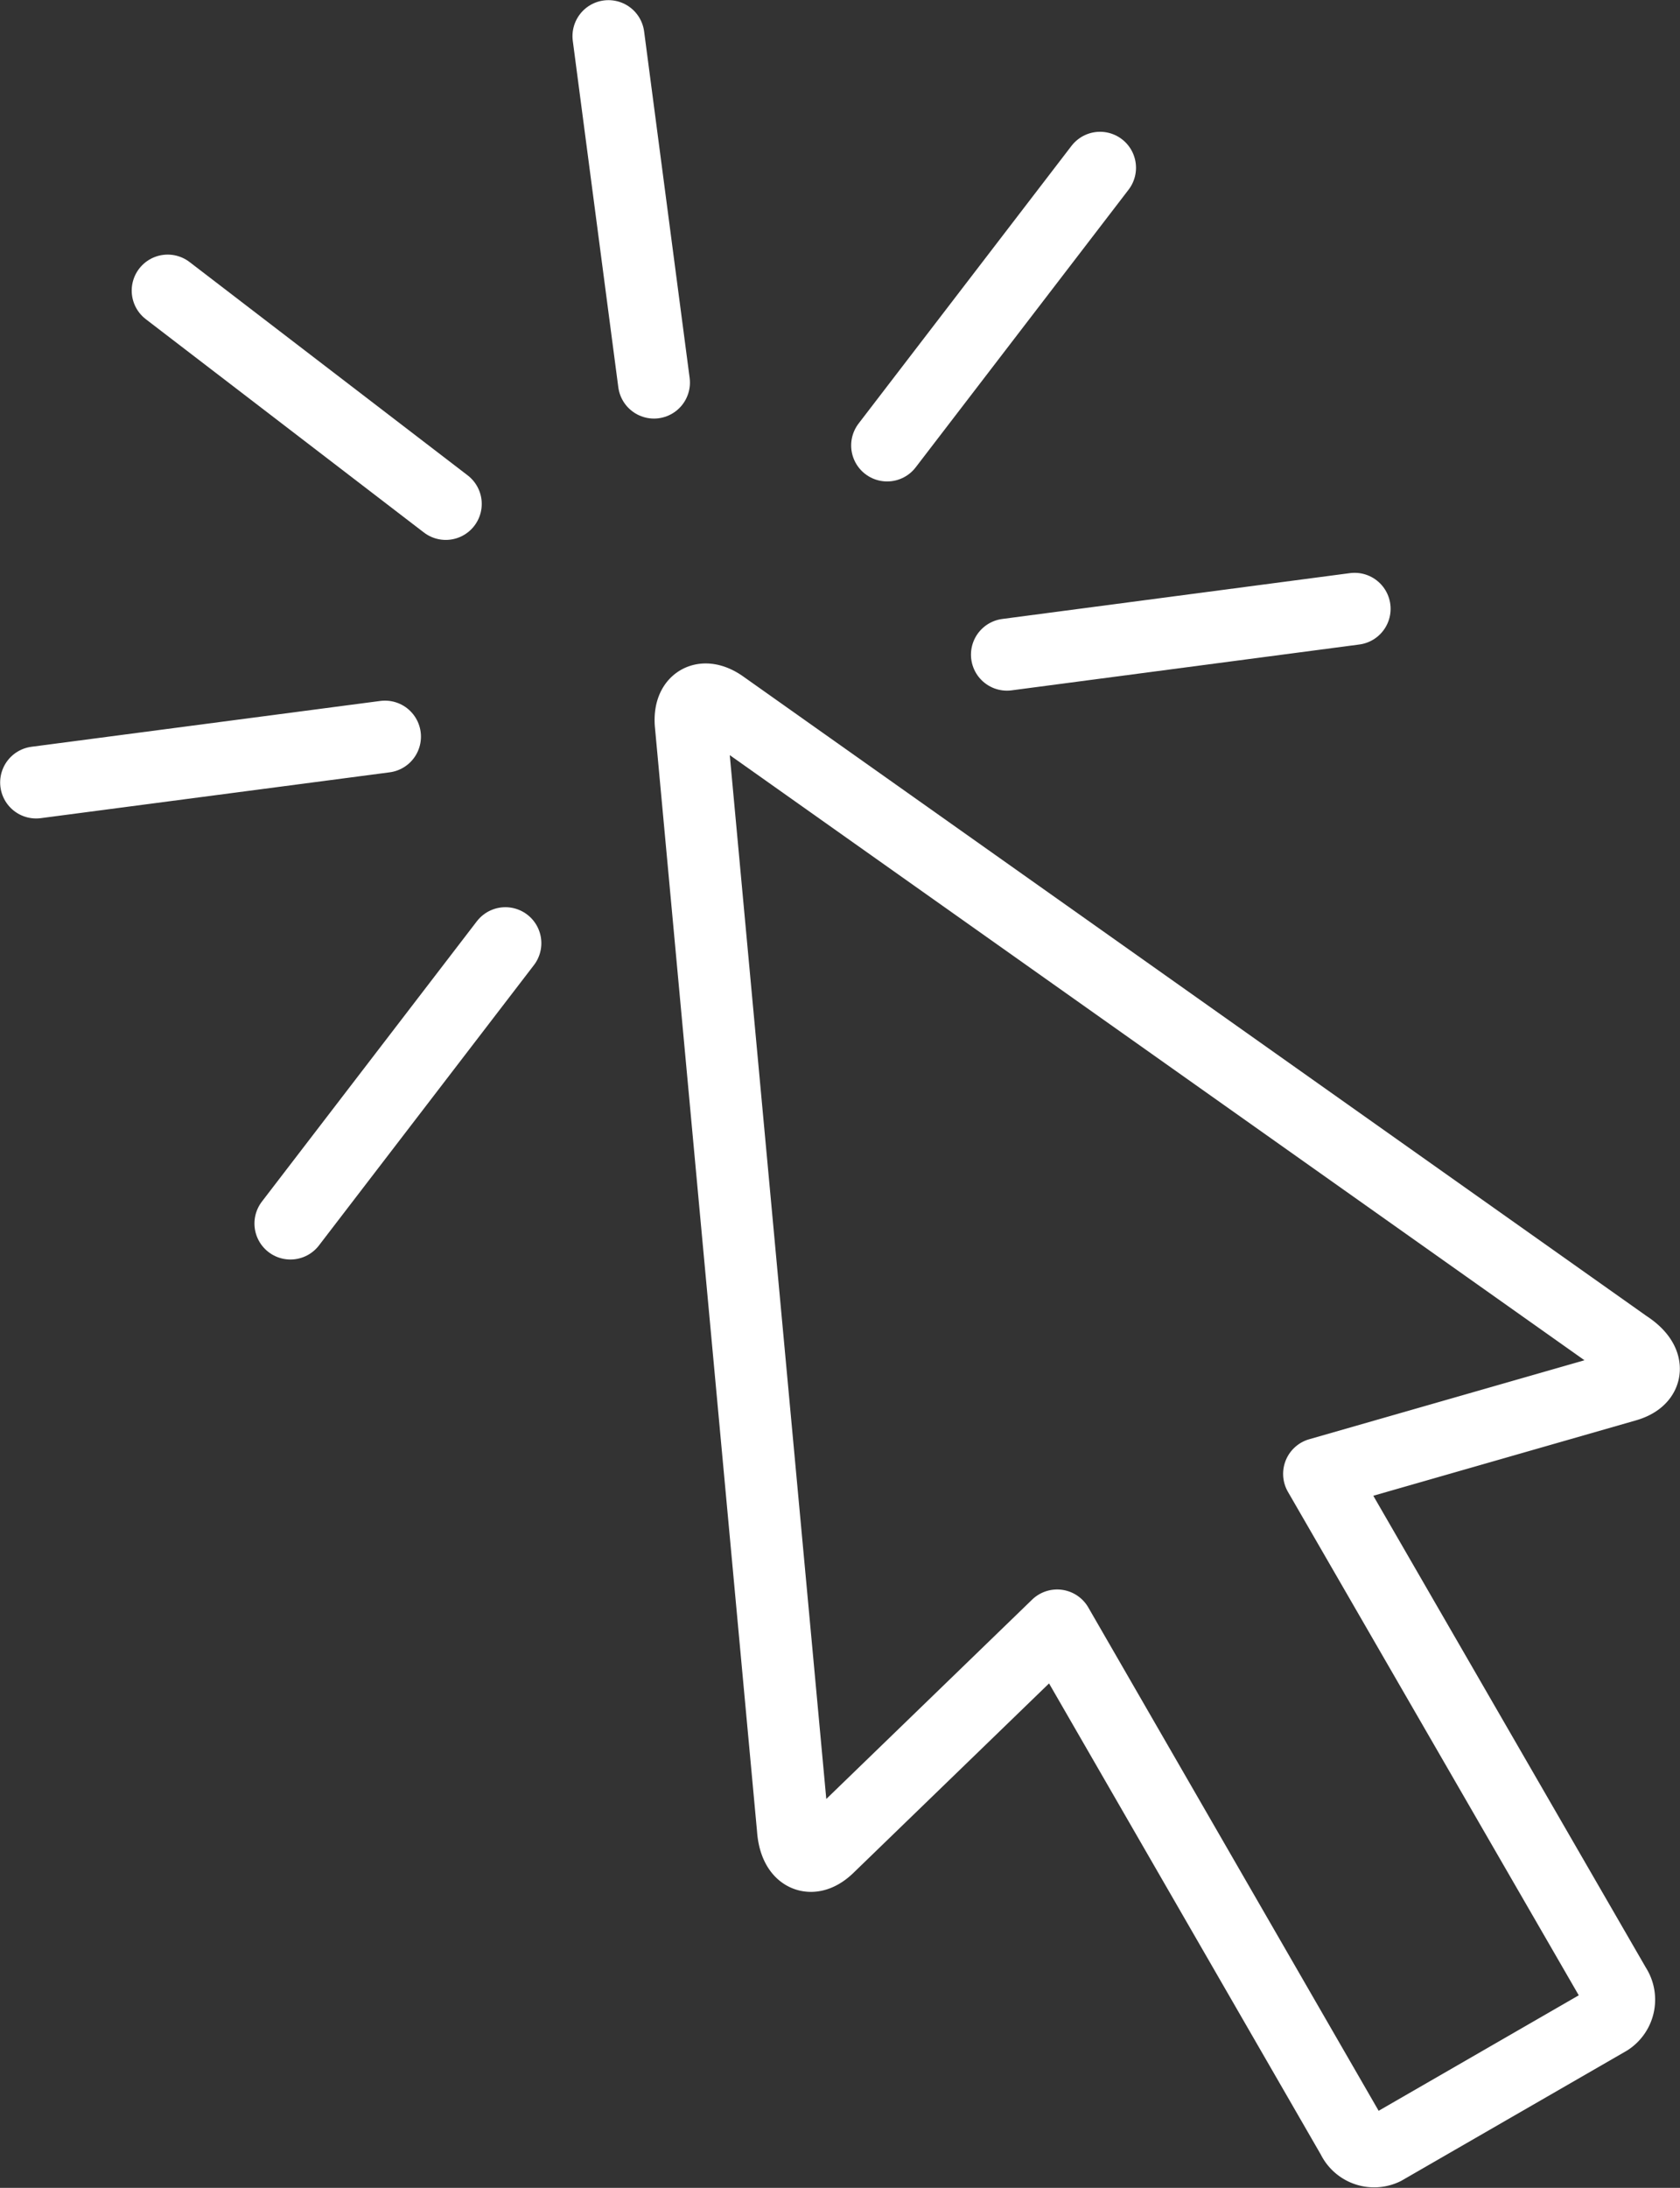 <?xml version="1.0" encoding="UTF-8"?>
<svg xmlns="http://www.w3.org/2000/svg" viewBox="0 0 57.21 74.46">
  <rect x="0" y="0" width="57.21" height="74.46" fill="#333333" stroke="none"/>
  <defs>
    <style>.cls-1{fill:none;stroke:#fff;stroke-linecap:round;stroke-linejoin:round;stroke-width:2.45px;}</style>
  </defs>
  <g id="Ebene_2" data-name="Ebene 2">
    <g id="contact_icons" data-name="contact icons">
      <line class="cls-1" x1="37.46" y1="5.71" x2="30.21" y2="15.16"></line>
      <line class="cls-1" x1="17.21" y1="32.1" x2="9.89" y2="41.64"></line>
      <line class="cls-1" x1="46.13" y1="20.72" x2="34.29" y2="22.28"></line>
      <line class="cls-1" x1="13.11" y1="25.07" x2="1.23" y2="26.63"></line>
      <line class="cls-1" x1="15.18" y1="17.15" x2="5.71" y2="9.89"></line>
      <line class="cls-1" x1="22.27" y1="13.02" x2="20.72" y2="1.23"></line>
      <path class="cls-1" d="M55,67.6,44.92,50.16l10.46-3c.79-.23.81-.84,0-1.36L24.57,24c-.63-.42-1.1-.14-1.05.61L27,62.22c.06.93.6,1.22,1.2.65L36,55.32,46.06,72.75a.81.81,0,0,0,1.08.39l7.63-4.4A.82.82,0,0,0,55,67.6Z"></path>
    </g>
  </g>
</svg>
